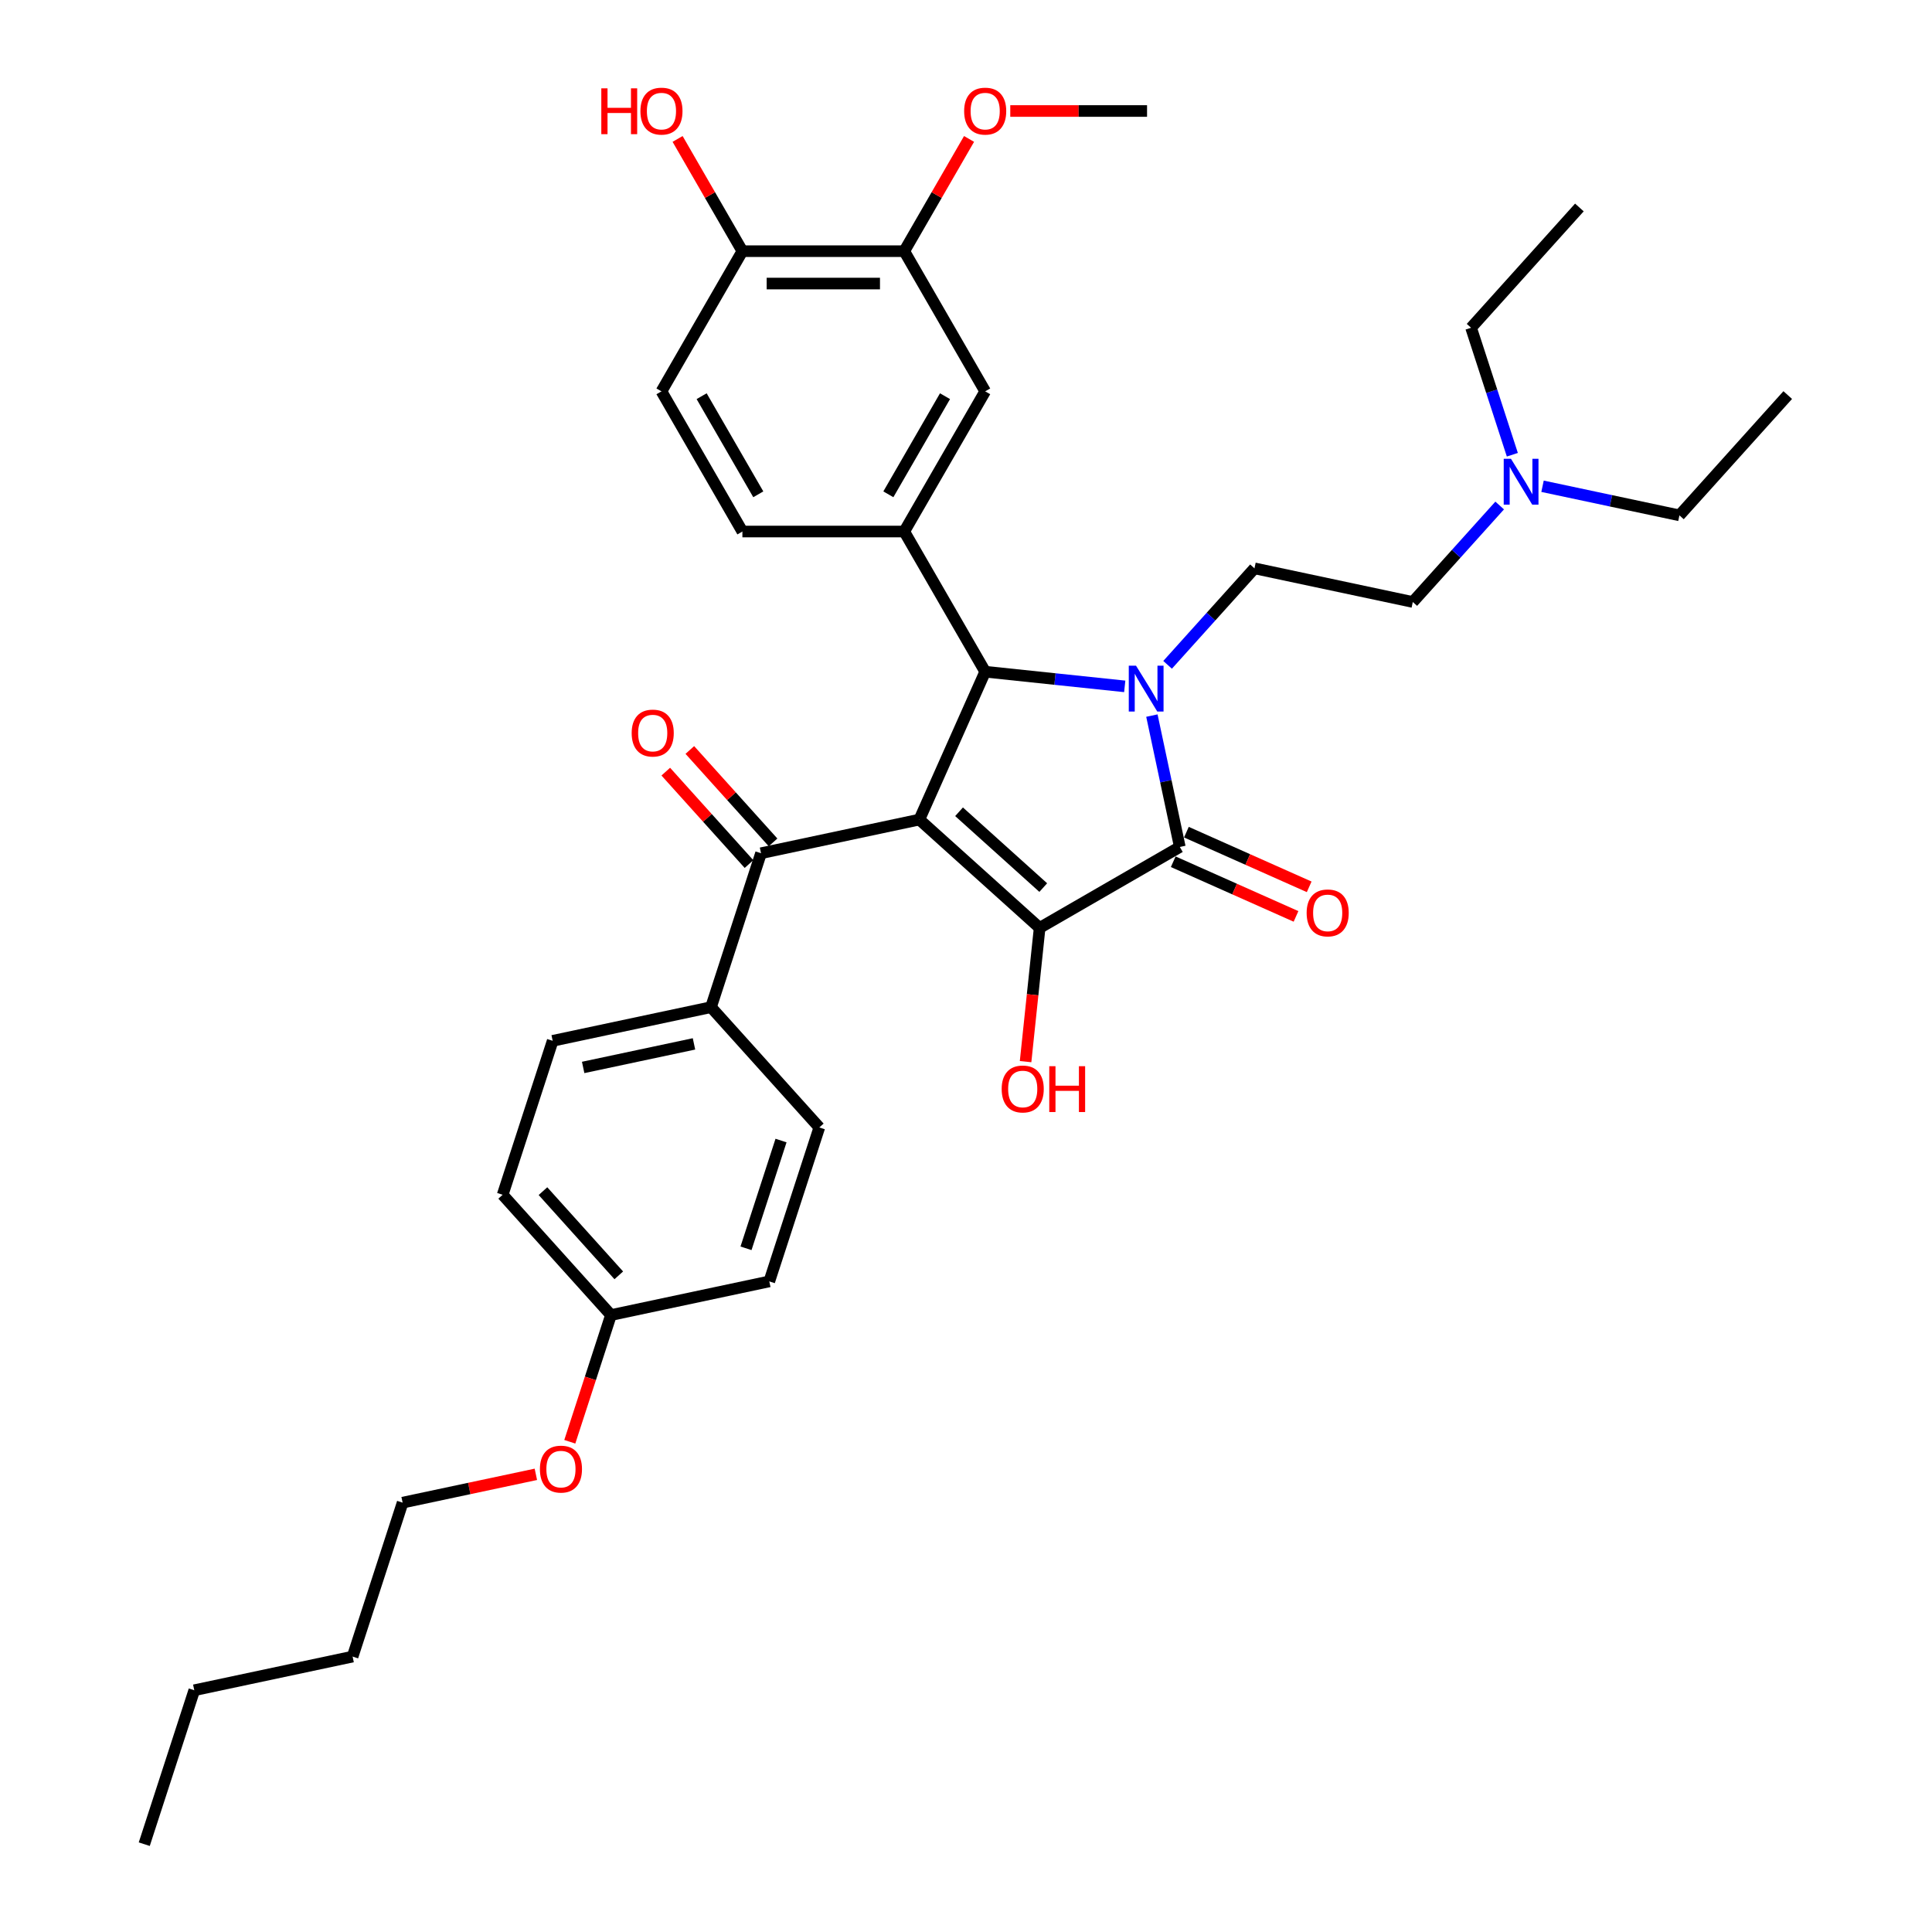<?xml version='1.0' encoding='iso-8859-1'?>
<svg version='1.1' baseProfile='full'
              xmlns='http://www.w3.org/2000/svg'
                      xmlns:rdkit='http://www.rdkit.org/xml'
                      xmlns:xlink='http://www.w3.org/1999/xlink'
                  xml:space='preserve'
width='1000px' height='1000px' viewBox='0 0 1000 1000'>
<!-- END OF HEADER -->
<rect style='opacity:1.0;fill:#FFFFFF;stroke:none' width='1000' height='1000' x='0' y='0'> </rect>
<path class='bond-1' d='M 475.855,424.211 L 538.115,480.271' style='fill:none;fill-rule:evenodd;stroke:#000000;stroke-width:6px;stroke-linecap:butt;stroke-linejoin:miter;stroke-opacity:1' />
<path class='bond-1' d='M 496.406,420.168 L 539.988,459.41' style='fill:none;fill-rule:evenodd;stroke:#000000;stroke-width:6px;stroke-linecap:butt;stroke-linejoin:miter;stroke-opacity:1' />
<path class='bond-3' d='M 475.855,424.211 L 509.931,347.675' style='fill:none;fill-rule:evenodd;stroke:#000000;stroke-width:6px;stroke-linecap:butt;stroke-linejoin:miter;stroke-opacity:1' />
<path class='bond-4' d='M 475.855,424.211 L 393.905,441.63' style='fill:none;fill-rule:evenodd;stroke:#000000;stroke-width:6px;stroke-linecap:butt;stroke-linejoin:miter;stroke-opacity:1' />
<path class='bond-0' d='M 582.16,355.266 L 546.045,351.47' style='fill:none;fill-rule:evenodd;stroke:#0000FF;stroke-width:6px;stroke-linecap:butt;stroke-linejoin:miter;stroke-opacity:1' />
<path class='bond-0' d='M 546.045,351.47 L 509.931,347.675' style='fill:none;fill-rule:evenodd;stroke:#000000;stroke-width:6px;stroke-linecap:butt;stroke-linejoin:miter;stroke-opacity:1' />
<path class='bond-6' d='M 604.345,344.112 L 626.828,319.142' style='fill:none;fill-rule:evenodd;stroke:#0000FF;stroke-width:6px;stroke-linecap:butt;stroke-linejoin:miter;stroke-opacity:1' />
<path class='bond-6' d='M 626.828,319.142 L 649.312,294.171' style='fill:none;fill-rule:evenodd;stroke:#000000;stroke-width:6px;stroke-linecap:butt;stroke-linejoin:miter;stroke-opacity:1' />
<path class='bond-35' d='M 596.219,370.39 L 603.445,404.385' style='fill:none;fill-rule:evenodd;stroke:#0000FF;stroke-width:6px;stroke-linecap:butt;stroke-linejoin:miter;stroke-opacity:1' />
<path class='bond-35' d='M 603.445,404.385 L 610.671,438.381' style='fill:none;fill-rule:evenodd;stroke:#000000;stroke-width:6px;stroke-linecap:butt;stroke-linejoin:miter;stroke-opacity:1' />
<path class='bond-2' d='M 538.115,480.271 L 610.671,438.381' style='fill:none;fill-rule:evenodd;stroke:#000000;stroke-width:6px;stroke-linecap:butt;stroke-linejoin:miter;stroke-opacity:1' />
<path class='bond-14' d='M 538.115,480.271 L 534.477,514.886' style='fill:none;fill-rule:evenodd;stroke:#000000;stroke-width:6px;stroke-linecap:butt;stroke-linejoin:miter;stroke-opacity:1' />
<path class='bond-14' d='M 534.477,514.886 L 530.839,549.501' style='fill:none;fill-rule:evenodd;stroke:#FF0000;stroke-width:6px;stroke-linecap:butt;stroke-linejoin:miter;stroke-opacity:1' />
<path class='bond-9' d='M 607.263,446.035 L 639.039,460.182' style='fill:none;fill-rule:evenodd;stroke:#000000;stroke-width:6px;stroke-linecap:butt;stroke-linejoin:miter;stroke-opacity:1' />
<path class='bond-9' d='M 639.039,460.182 L 670.814,474.33' style='fill:none;fill-rule:evenodd;stroke:#FF0000;stroke-width:6px;stroke-linecap:butt;stroke-linejoin:miter;stroke-opacity:1' />
<path class='bond-9' d='M 614.079,430.727 L 645.854,444.875' style='fill:none;fill-rule:evenodd;stroke:#000000;stroke-width:6px;stroke-linecap:butt;stroke-linejoin:miter;stroke-opacity:1' />
<path class='bond-9' d='M 645.854,444.875 L 677.63,459.022' style='fill:none;fill-rule:evenodd;stroke:#FF0000;stroke-width:6px;stroke-linecap:butt;stroke-linejoin:miter;stroke-opacity:1' />
<path class='bond-5' d='M 509.931,347.675 L 468.041,275.119' style='fill:none;fill-rule:evenodd;stroke:#000000;stroke-width:6px;stroke-linecap:butt;stroke-linejoin:miter;stroke-opacity:1' />
<path class='bond-10' d='M 393.905,441.63 L 368.016,521.31' style='fill:none;fill-rule:evenodd;stroke:#000000;stroke-width:6px;stroke-linecap:butt;stroke-linejoin:miter;stroke-opacity:1' />
<path class='bond-13' d='M 400.131,436.024 L 378.594,412.105' style='fill:none;fill-rule:evenodd;stroke:#000000;stroke-width:6px;stroke-linecap:butt;stroke-linejoin:miter;stroke-opacity:1' />
<path class='bond-13' d='M 378.594,412.105 L 357.057,388.186' style='fill:none;fill-rule:evenodd;stroke:#FF0000;stroke-width:6px;stroke-linecap:butt;stroke-linejoin:miter;stroke-opacity:1' />
<path class='bond-13' d='M 387.679,447.236 L 366.142,423.317' style='fill:none;fill-rule:evenodd;stroke:#000000;stroke-width:6px;stroke-linecap:butt;stroke-linejoin:miter;stroke-opacity:1' />
<path class='bond-13' d='M 366.142,423.317 L 344.605,399.398' style='fill:none;fill-rule:evenodd;stroke:#FF0000;stroke-width:6px;stroke-linecap:butt;stroke-linejoin:miter;stroke-opacity:1' />
<path class='bond-7' d='M 468.041,275.119 L 509.931,202.563' style='fill:none;fill-rule:evenodd;stroke:#000000;stroke-width:6px;stroke-linecap:butt;stroke-linejoin:miter;stroke-opacity:1' />
<path class='bond-7' d='M 459.813,255.857 L 489.136,205.069' style='fill:none;fill-rule:evenodd;stroke:#000000;stroke-width:6px;stroke-linecap:butt;stroke-linejoin:miter;stroke-opacity:1' />
<path class='bond-11' d='M 468.041,275.119 L 384.261,275.119' style='fill:none;fill-rule:evenodd;stroke:#000000;stroke-width:6px;stroke-linecap:butt;stroke-linejoin:miter;stroke-opacity:1' />
<path class='bond-18' d='M 649.312,294.171 L 731.261,311.59' style='fill:none;fill-rule:evenodd;stroke:#000000;stroke-width:6px;stroke-linecap:butt;stroke-linejoin:miter;stroke-opacity:1' />
<path class='bond-8' d='M 509.931,202.563 L 468.041,130.008' style='fill:none;fill-rule:evenodd;stroke:#000000;stroke-width:6px;stroke-linecap:butt;stroke-linejoin:miter;stroke-opacity:1' />
<path class='bond-21' d='M 468.041,130.008 L 484.812,100.96' style='fill:none;fill-rule:evenodd;stroke:#000000;stroke-width:6px;stroke-linecap:butt;stroke-linejoin:miter;stroke-opacity:1' />
<path class='bond-21' d='M 484.812,100.96 L 501.582,71.912' style='fill:none;fill-rule:evenodd;stroke:#FF0000;stroke-width:6px;stroke-linecap:butt;stroke-linejoin:miter;stroke-opacity:1' />
<path class='bond-37' d='M 468.041,130.008 L 384.261,130.008' style='fill:none;fill-rule:evenodd;stroke:#000000;stroke-width:6px;stroke-linecap:butt;stroke-linejoin:miter;stroke-opacity:1' />
<path class='bond-37' d='M 455.474,146.764 L 396.828,146.764' style='fill:none;fill-rule:evenodd;stroke:#000000;stroke-width:6px;stroke-linecap:butt;stroke-linejoin:miter;stroke-opacity:1' />
<path class='bond-16' d='M 368.016,521.31 L 286.067,538.729' style='fill:none;fill-rule:evenodd;stroke:#000000;stroke-width:6px;stroke-linecap:butt;stroke-linejoin:miter;stroke-opacity:1' />
<path class='bond-16' d='M 359.207,540.313 L 301.843,552.506' style='fill:none;fill-rule:evenodd;stroke:#000000;stroke-width:6px;stroke-linecap:butt;stroke-linejoin:miter;stroke-opacity:1' />
<path class='bond-17' d='M 368.016,521.31 L 424.076,583.571' style='fill:none;fill-rule:evenodd;stroke:#000000;stroke-width:6px;stroke-linecap:butt;stroke-linejoin:miter;stroke-opacity:1' />
<path class='bond-15' d='M 384.261,275.119 L 342.371,202.563' style='fill:none;fill-rule:evenodd;stroke:#000000;stroke-width:6px;stroke-linecap:butt;stroke-linejoin:miter;stroke-opacity:1' />
<path class='bond-15' d='M 392.489,255.857 L 363.165,205.069' style='fill:none;fill-rule:evenodd;stroke:#000000;stroke-width:6px;stroke-linecap:butt;stroke-linejoin:miter;stroke-opacity:1' />
<path class='bond-12' d='M 384.261,130.008 L 342.371,202.563' style='fill:none;fill-rule:evenodd;stroke:#000000;stroke-width:6px;stroke-linecap:butt;stroke-linejoin:miter;stroke-opacity:1' />
<path class='bond-24' d='M 384.261,130.008 L 367.49,100.96' style='fill:none;fill-rule:evenodd;stroke:#000000;stroke-width:6px;stroke-linecap:butt;stroke-linejoin:miter;stroke-opacity:1' />
<path class='bond-24' d='M 367.49,100.96 L 350.72,71.912' style='fill:none;fill-rule:evenodd;stroke:#FF0000;stroke-width:6px;stroke-linecap:butt;stroke-linejoin:miter;stroke-opacity:1' />
<path class='bond-22' d='M 286.067,538.729 L 260.177,618.408' style='fill:none;fill-rule:evenodd;stroke:#000000;stroke-width:6px;stroke-linecap:butt;stroke-linejoin:miter;stroke-opacity:1' />
<path class='bond-23' d='M 424.076,583.571 L 398.186,663.25' style='fill:none;fill-rule:evenodd;stroke:#000000;stroke-width:6px;stroke-linecap:butt;stroke-linejoin:miter;stroke-opacity:1' />
<path class='bond-23' d='M 404.256,590.345 L 386.134,646.12' style='fill:none;fill-rule:evenodd;stroke:#000000;stroke-width:6px;stroke-linecap:butt;stroke-linejoin:miter;stroke-opacity:1' />
<path class='bond-19' d='M 731.261,311.59 L 753.745,286.619' style='fill:none;fill-rule:evenodd;stroke:#000000;stroke-width:6px;stroke-linecap:butt;stroke-linejoin:miter;stroke-opacity:1' />
<path class='bond-19' d='M 753.745,286.619 L 776.228,261.649' style='fill:none;fill-rule:evenodd;stroke:#0000FF;stroke-width:6px;stroke-linecap:butt;stroke-linejoin:miter;stroke-opacity:1' />
<path class='bond-26' d='M 798.413,251.687 L 833.842,259.218' style='fill:none;fill-rule:evenodd;stroke:#0000FF;stroke-width:6px;stroke-linecap:butt;stroke-linejoin:miter;stroke-opacity:1' />
<path class='bond-26' d='M 833.842,259.218 L 869.27,266.748' style='fill:none;fill-rule:evenodd;stroke:#000000;stroke-width:6px;stroke-linecap:butt;stroke-linejoin:miter;stroke-opacity:1' />
<path class='bond-27' d='M 782.786,235.372 L 772.109,202.511' style='fill:none;fill-rule:evenodd;stroke:#0000FF;stroke-width:6px;stroke-linecap:butt;stroke-linejoin:miter;stroke-opacity:1' />
<path class='bond-27' d='M 772.109,202.511 L 761.432,169.65' style='fill:none;fill-rule:evenodd;stroke:#000000;stroke-width:6px;stroke-linecap:butt;stroke-linejoin:miter;stroke-opacity:1' />
<path class='bond-20' d='M 316.237,680.669 L 398.186,663.25' style='fill:none;fill-rule:evenodd;stroke:#000000;stroke-width:6px;stroke-linecap:butt;stroke-linejoin:miter;stroke-opacity:1' />
<path class='bond-25' d='M 316.237,680.669 L 305.582,713.463' style='fill:none;fill-rule:evenodd;stroke:#000000;stroke-width:6px;stroke-linecap:butt;stroke-linejoin:miter;stroke-opacity:1' />
<path class='bond-25' d='M 305.582,713.463 L 294.926,746.257' style='fill:none;fill-rule:evenodd;stroke:#FF0000;stroke-width:6px;stroke-linecap:butt;stroke-linejoin:miter;stroke-opacity:1' />
<path class='bond-36' d='M 316.237,680.669 L 260.177,618.408' style='fill:none;fill-rule:evenodd;stroke:#000000;stroke-width:6px;stroke-linecap:butt;stroke-linejoin:miter;stroke-opacity:1' />
<path class='bond-36' d='M 320.28,660.118 L 281.038,616.535' style='fill:none;fill-rule:evenodd;stroke:#000000;stroke-width:6px;stroke-linecap:butt;stroke-linejoin:miter;stroke-opacity:1' />
<path class='bond-29' d='M 522.917,57.452 L 558.314,57.452' style='fill:none;fill-rule:evenodd;stroke:#FF0000;stroke-width:6px;stroke-linecap:butt;stroke-linejoin:miter;stroke-opacity:1' />
<path class='bond-29' d='M 558.314,57.452 L 593.711,57.452' style='fill:none;fill-rule:evenodd;stroke:#000000;stroke-width:6px;stroke-linecap:butt;stroke-linejoin:miter;stroke-opacity:1' />
<path class='bond-28' d='M 277.362,763.109 L 242.88,770.438' style='fill:none;fill-rule:evenodd;stroke:#FF0000;stroke-width:6px;stroke-linecap:butt;stroke-linejoin:miter;stroke-opacity:1' />
<path class='bond-28' d='M 242.88,770.438 L 208.398,777.767' style='fill:none;fill-rule:evenodd;stroke:#000000;stroke-width:6px;stroke-linecap:butt;stroke-linejoin:miter;stroke-opacity:1' />
<path class='bond-33' d='M 869.27,266.748 L 925.33,204.487' style='fill:none;fill-rule:evenodd;stroke:#000000;stroke-width:6px;stroke-linecap:butt;stroke-linejoin:miter;stroke-opacity:1' />
<path class='bond-32' d='M 761.432,169.65 L 817.491,107.389' style='fill:none;fill-rule:evenodd;stroke:#000000;stroke-width:6px;stroke-linecap:butt;stroke-linejoin:miter;stroke-opacity:1' />
<path class='bond-30' d='M 208.398,777.767 L 182.509,857.447' style='fill:none;fill-rule:evenodd;stroke:#000000;stroke-width:6px;stroke-linecap:butt;stroke-linejoin:miter;stroke-opacity:1' />
<path class='bond-31' d='M 182.509,857.447 L 100.559,874.866' style='fill:none;fill-rule:evenodd;stroke:#000000;stroke-width:6px;stroke-linecap:butt;stroke-linejoin:miter;stroke-opacity:1' />
<path class='bond-34' d='M 100.559,874.866 L 74.67,954.545' style='fill:none;fill-rule:evenodd;stroke:#000000;stroke-width:6px;stroke-linecap:butt;stroke-linejoin:miter;stroke-opacity:1' />
<path  class='atom-1' d='M 588.007 344.569
L 595.782 357.136
Q 596.553 358.376, 597.793 360.621
Q 599.033 362.866, 599.1 363
L 599.1 344.569
L 602.25 344.569
L 602.25 368.295
L 598.999 368.295
L 590.655 354.555
Q 589.683 352.947, 588.644 351.104
Q 587.639 349.26, 587.337 348.691
L 587.337 368.295
L 584.254 368.295
L 584.254 344.569
L 588.007 344.569
' fill='#0000FF'/>
<path  class='atom-10' d='M 676.316 472.525
Q 676.316 466.828, 679.131 463.644
Q 681.946 460.46, 687.208 460.46
Q 692.469 460.46, 695.284 463.644
Q 698.099 466.828, 698.099 472.525
Q 698.099 478.289, 695.251 481.573
Q 692.402 484.824, 687.208 484.824
Q 681.98 484.824, 679.131 481.573
Q 676.316 478.322, 676.316 472.525
M 687.208 482.143
Q 690.827 482.143, 692.771 479.73
Q 694.748 477.283, 694.748 472.525
Q 694.748 467.866, 692.771 465.521
Q 690.827 463.141, 687.208 463.141
Q 683.589 463.141, 681.611 465.487
Q 679.668 467.833, 679.668 472.525
Q 679.668 477.317, 681.611 479.73
Q 683.589 482.143, 687.208 482.143
' fill='#FF0000'/>
<path  class='atom-14' d='M 326.954 379.437
Q 326.954 373.74, 329.769 370.556
Q 332.584 367.372, 337.845 367.372
Q 343.107 367.372, 345.922 370.556
Q 348.737 373.74, 348.737 379.437
Q 348.737 385.201, 345.888 388.485
Q 343.04 391.735, 337.845 391.735
Q 332.618 391.735, 329.769 388.485
Q 326.954 385.234, 326.954 379.437
M 337.845 389.055
Q 341.465 389.055, 343.408 386.642
Q 345.386 384.195, 345.386 379.437
Q 345.386 374.778, 343.408 372.433
Q 341.465 370.053, 337.845 370.053
Q 334.226 370.053, 332.249 372.399
Q 330.305 374.745, 330.305 379.437
Q 330.305 384.229, 332.249 386.642
Q 334.226 389.055, 337.845 389.055
' fill='#FF0000'/>
<path  class='atom-15' d='M 518.466 563.659
Q 518.466 557.962, 521.281 554.779
Q 524.096 551.595, 529.358 551.595
Q 534.619 551.595, 537.434 554.779
Q 540.249 557.962, 540.249 563.659
Q 540.249 569.423, 537.401 572.708
Q 534.552 575.958, 529.358 575.958
Q 524.13 575.958, 521.281 572.708
Q 518.466 569.457, 518.466 563.659
M 529.358 573.277
Q 532.977 573.277, 534.921 570.864
Q 536.898 568.418, 536.898 563.659
Q 536.898 559.001, 534.921 556.655
Q 532.977 554.276, 529.358 554.276
Q 525.739 554.276, 523.761 556.622
Q 521.818 558.968, 521.818 563.659
Q 521.818 568.452, 523.761 570.864
Q 525.739 573.277, 529.358 573.277
' fill='#FF0000'/>
<path  class='atom-15' d='M 543.098 551.863
L 546.315 551.863
L 546.315 561.95
L 558.446 561.95
L 558.446 551.863
L 561.663 551.863
L 561.663 575.59
L 558.446 575.59
L 558.446 564.631
L 546.315 564.631
L 546.315 575.59
L 543.098 575.59
L 543.098 551.863
' fill='#FF0000'/>
<path  class='atom-20' d='M 782.076 237.466
L 789.851 250.033
Q 790.622 251.273, 791.862 253.518
Q 793.102 255.764, 793.169 255.898
L 793.169 237.466
L 796.319 237.466
L 796.319 261.193
L 793.068 261.193
L 784.724 247.453
Q 783.752 245.844, 782.713 244.001
Q 781.708 242.158, 781.406 241.588
L 781.406 261.193
L 778.323 261.193
L 778.323 237.466
L 782.076 237.466
' fill='#0000FF'/>
<path  class='atom-22' d='M 499.04 57.519
Q 499.04 51.822, 501.855 48.638
Q 504.67 45.455, 509.931 45.455
Q 515.192 45.455, 518.007 48.638
Q 520.822 51.822, 520.822 57.519
Q 520.822 63.283, 517.974 66.567
Q 515.125 69.818, 509.931 69.818
Q 504.703 69.818, 501.855 66.567
Q 499.04 63.316, 499.04 57.519
M 509.931 67.137
Q 513.55 67.137, 515.494 64.724
Q 517.471 62.278, 517.471 57.519
Q 517.471 52.861, 515.494 50.515
Q 513.55 48.136, 509.931 48.136
Q 506.312 48.136, 504.334 50.481
Q 502.391 52.827, 502.391 57.519
Q 502.391 62.311, 504.334 64.724
Q 506.312 67.137, 509.931 67.137
' fill='#FF0000'/>
<path  class='atom-25' d='M 311.238 45.723
L 314.455 45.723
L 314.455 55.81
L 326.587 55.81
L 326.587 45.723
L 329.804 45.723
L 329.804 69.449
L 326.587 69.449
L 326.587 58.491
L 314.455 58.491
L 314.455 69.449
L 311.238 69.449
L 311.238 45.723
' fill='#FF0000'/>
<path  class='atom-25' d='M 331.479 57.519
Q 331.479 51.822, 334.294 48.638
Q 337.109 45.455, 342.371 45.455
Q 347.632 45.455, 350.447 48.638
Q 353.262 51.822, 353.262 57.519
Q 353.262 63.283, 350.414 66.567
Q 347.565 69.818, 342.371 69.818
Q 337.143 69.818, 334.294 66.567
Q 331.479 63.316, 331.479 57.519
M 342.371 67.137
Q 345.99 67.137, 347.934 64.724
Q 349.911 62.278, 349.911 57.519
Q 349.911 52.861, 347.934 50.515
Q 345.99 48.136, 342.371 48.136
Q 338.752 48.136, 336.774 50.481
Q 334.831 52.827, 334.831 57.519
Q 334.831 62.311, 336.774 64.724
Q 338.752 67.137, 342.371 67.137
' fill='#FF0000'/>
<path  class='atom-26' d='M 279.456 760.416
Q 279.456 754.719, 282.271 751.535
Q 285.086 748.351, 290.347 748.351
Q 295.609 748.351, 298.424 751.535
Q 301.239 754.719, 301.239 760.416
Q 301.239 766.18, 298.39 769.464
Q 295.542 772.715, 290.347 772.715
Q 285.12 772.715, 282.271 769.464
Q 279.456 766.213, 279.456 760.416
M 290.347 770.034
Q 293.967 770.034, 295.91 767.621
Q 297.888 765.174, 297.888 760.416
Q 297.888 755.757, 295.91 753.412
Q 293.967 751.032, 290.347 751.032
Q 286.728 751.032, 284.751 753.378
Q 282.807 755.724, 282.807 760.416
Q 282.807 765.208, 284.751 767.621
Q 286.728 770.034, 290.347 770.034
' fill='#FF0000'/>
</svg>
